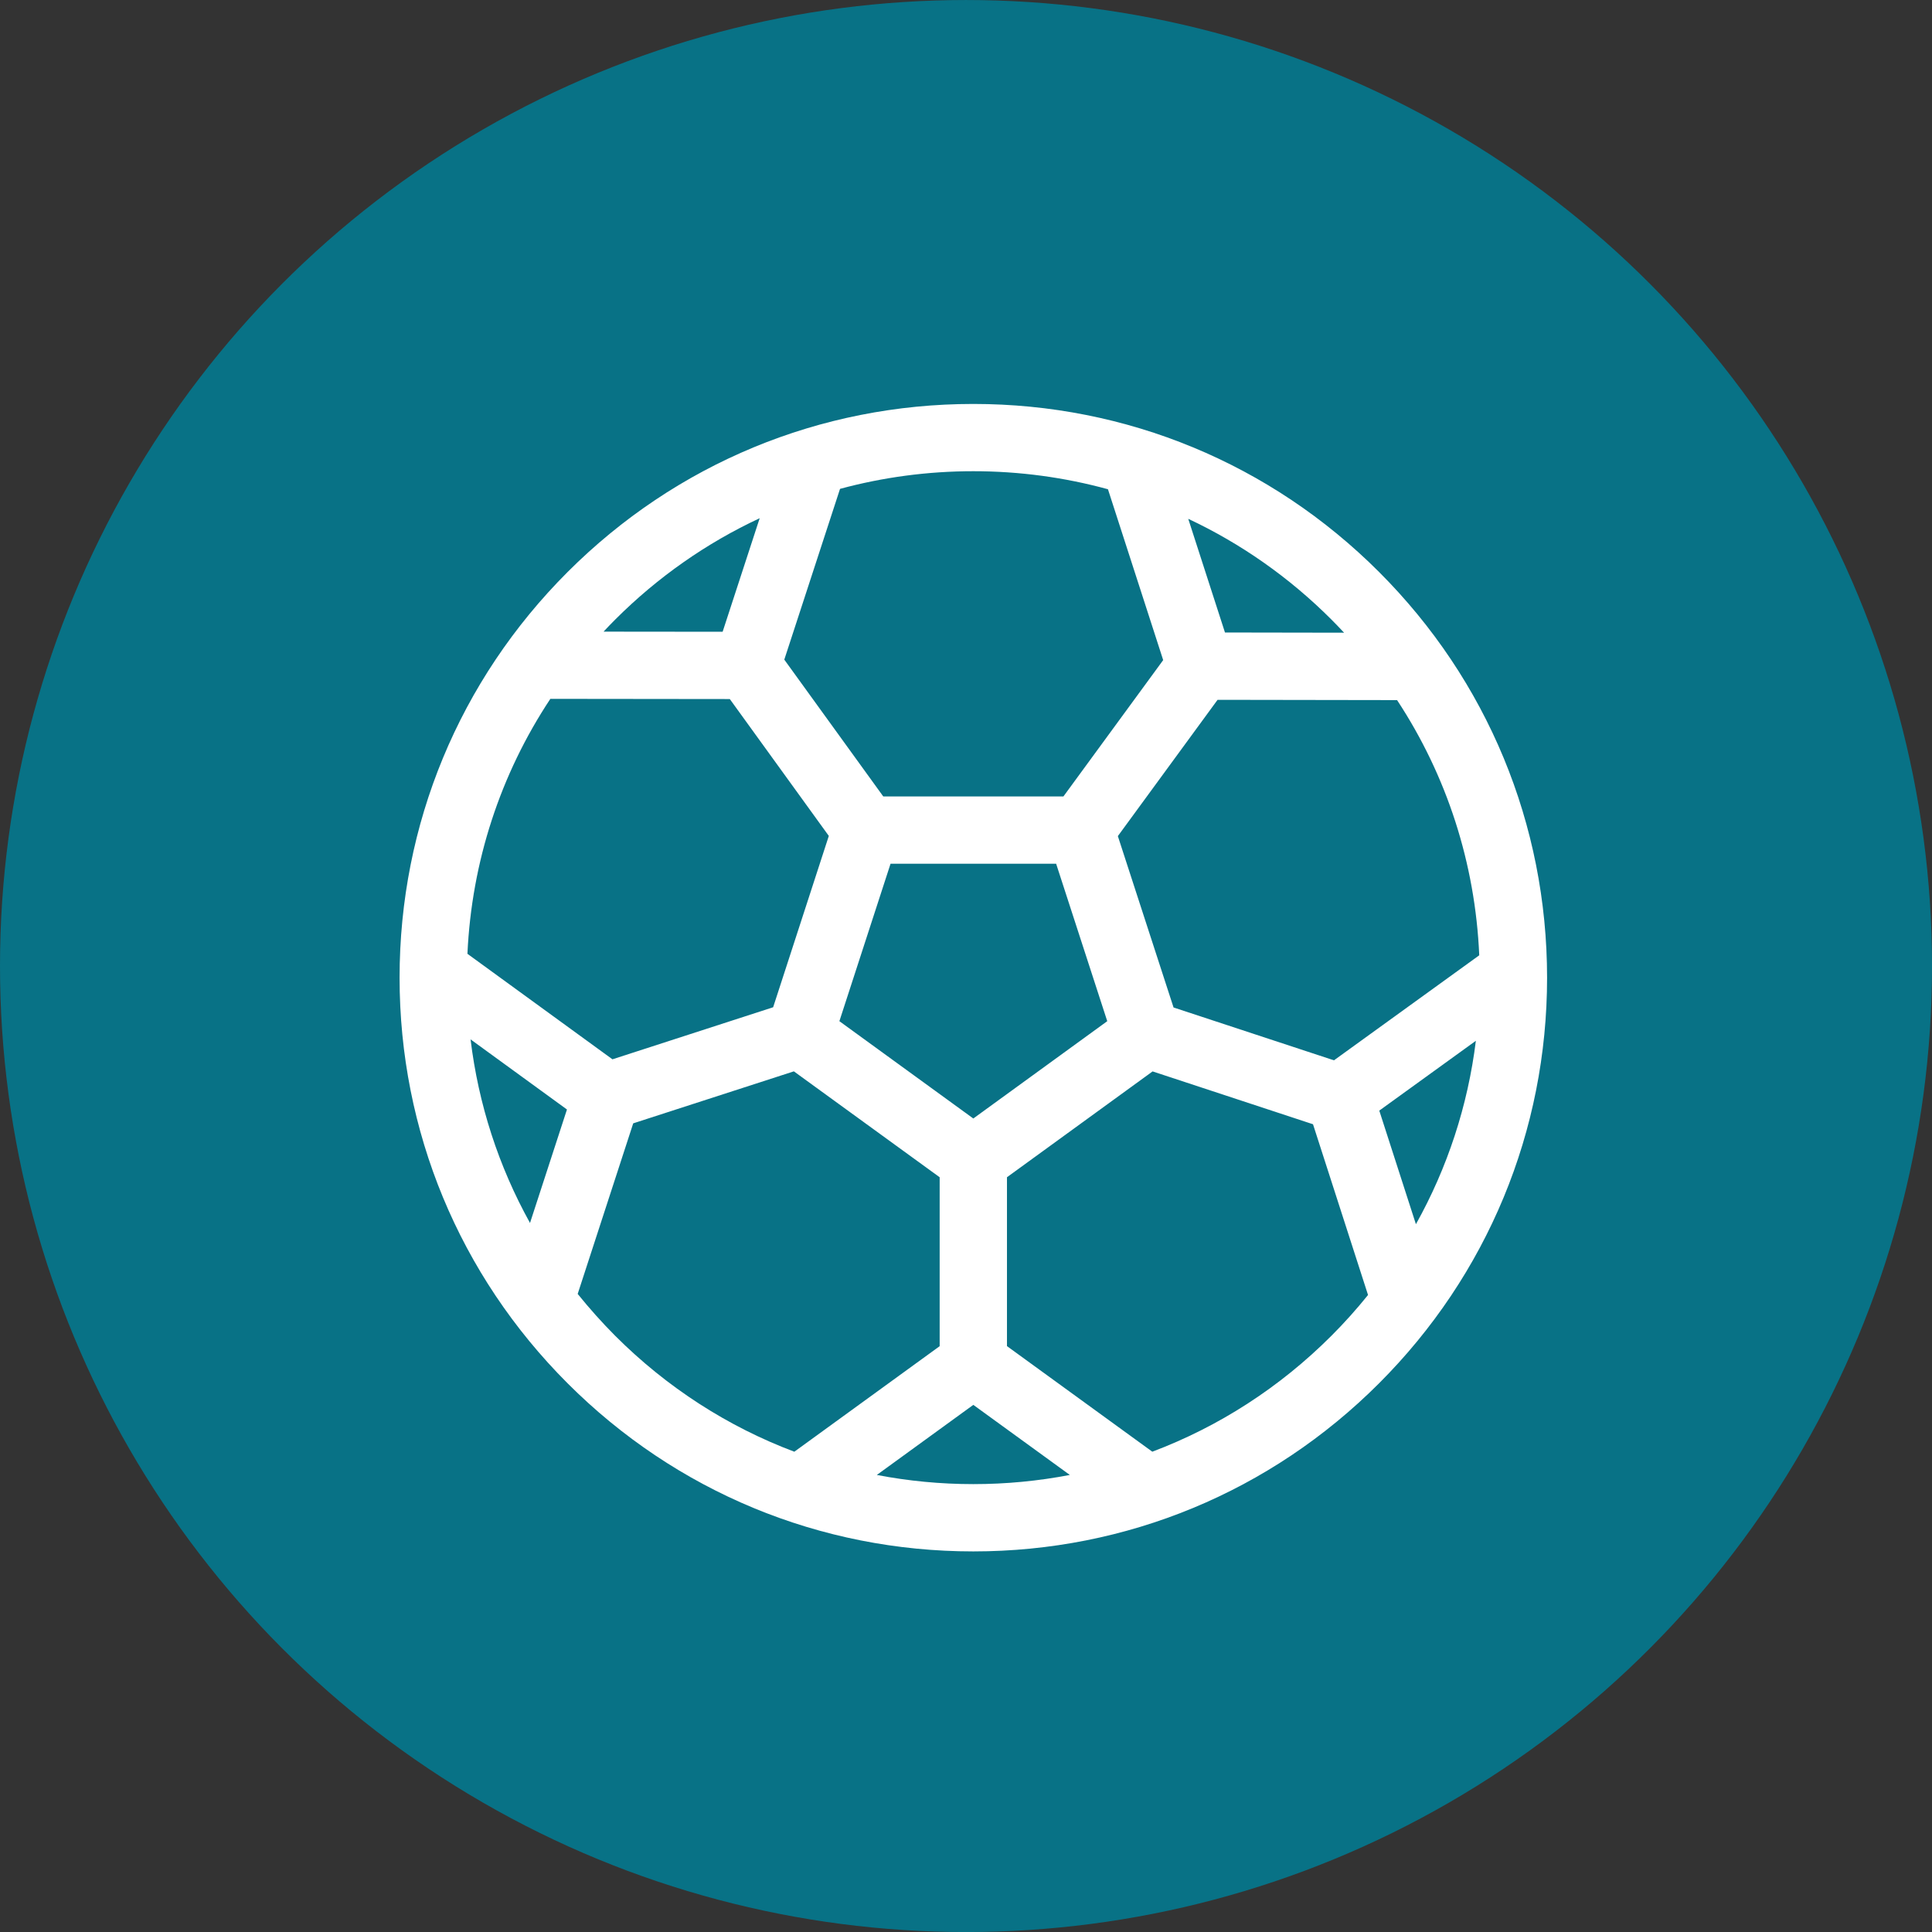 <?xml version="1.0" encoding="utf-8"?>
<!-- Generator: Adobe Illustrator 16.0.0, SVG Export Plug-In . SVG Version: 6.00 Build 0)  -->
<!DOCTYPE svg PUBLIC "-//W3C//DTD SVG 1.1//EN" "http://www.w3.org/Graphics/SVG/1.1/DTD/svg11.dtd">
<svg version="1.1" id="Layer_1" xmlns="http://www.w3.org/2000/svg" xmlns:xlink="http://www.w3.org/1999/xlink" x="0px" y="0px"
	 width="95.465px" height="95.465px" viewBox="0 0 95.465 95.465" enable-background="new 0 0 95.465 95.465" xml:space="preserve">
<rect x="0" y="0" width="95.465" height="95.465" fill="#333333" stroke="none"/>
<circle fill="#087286" cx="47.733" cy="47.734" r="47.733"/>
<path fill="#FFFFFF" d="M68.143,28.263c-5.355-5.354-12.477-8.303-20.049-8.303c-7.571,0-14.691,2.949-20.046,8.303
	s-8.304,12.474-8.304,20.047c0,7.57,2.949,14.691,8.304,20.045c5.354,5.354,12.475,8.304,20.046,8.304
	c7.572,0,14.692-2.949,20.046-8.304c5.354-5.354,8.305-12.475,8.305-20.045C76.443,40.737,73.495,33.616,68.143,28.263z
	 M68.154,54.878l4.772-3.45c-0.396,3.207-1.403,6.273-2.962,9.063L68.154,54.878z M65.915,52.393l-7.927-2.611l-2.752-8.468
	l4.927-6.734l8.87,0.014c2.46,3.738,3.863,8.065,4.06,12.61L65.915,52.393z M48.094,55.268l-6.618-4.809l2.528-7.78h8.182
	l2.526,7.78L48.094,55.268z M38.203,49.771l-7.94,2.572l-7.166-5.213c0.209-4.543,1.626-8.866,4.097-12.598l8.868,0.01l4.892,6.763
	L38.203,49.771z M26.189,60.43c-1.551-2.795-2.549-5.863-2.937-9.072l4.763,3.465L26.189,60.43z M66.414,31.263l-5.885-0.01
	l-1.815-5.617c2.597,1.219,4.989,2.89,7.076,4.979C66.002,30.827,66.21,31.044,66.414,31.263z M54.747,24.175l2.729,8.442
	l-4.93,6.738h-8.901l-4.891-6.761l2.754-8.438c2.119-0.573,4.329-0.872,6.584-0.872C50.374,23.284,52.605,23.588,54.747,24.175z
	 M37.538,25.606l-1.831,5.611l-5.884-0.006c0.188-0.202,0.38-0.4,0.576-0.597C32.504,28.51,34.918,26.828,37.538,25.606z
	 M28.545,63.936l2.744-8.429l7.938-2.569l7.204,5.233v8.347l-7.181,5.215c-3.284-1.237-6.296-3.172-8.853-5.729
	C29.739,65.344,29.122,64.65,28.545,63.936z M43.326,72.881l4.768-3.463l4.769,3.463c-1.557,0.299-3.149,0.453-4.769,0.453
	C46.476,73.334,44.882,73.18,43.326,72.881z M56.938,71.732l-7.181-5.217V58.17l7.196-5.229l7.926,2.611l2.719,8.436
	c-0.563,0.699-1.164,1.371-1.808,2.015C63.232,68.561,60.223,70.494,56.938,71.732L56.938,71.732z"/>
</svg>
